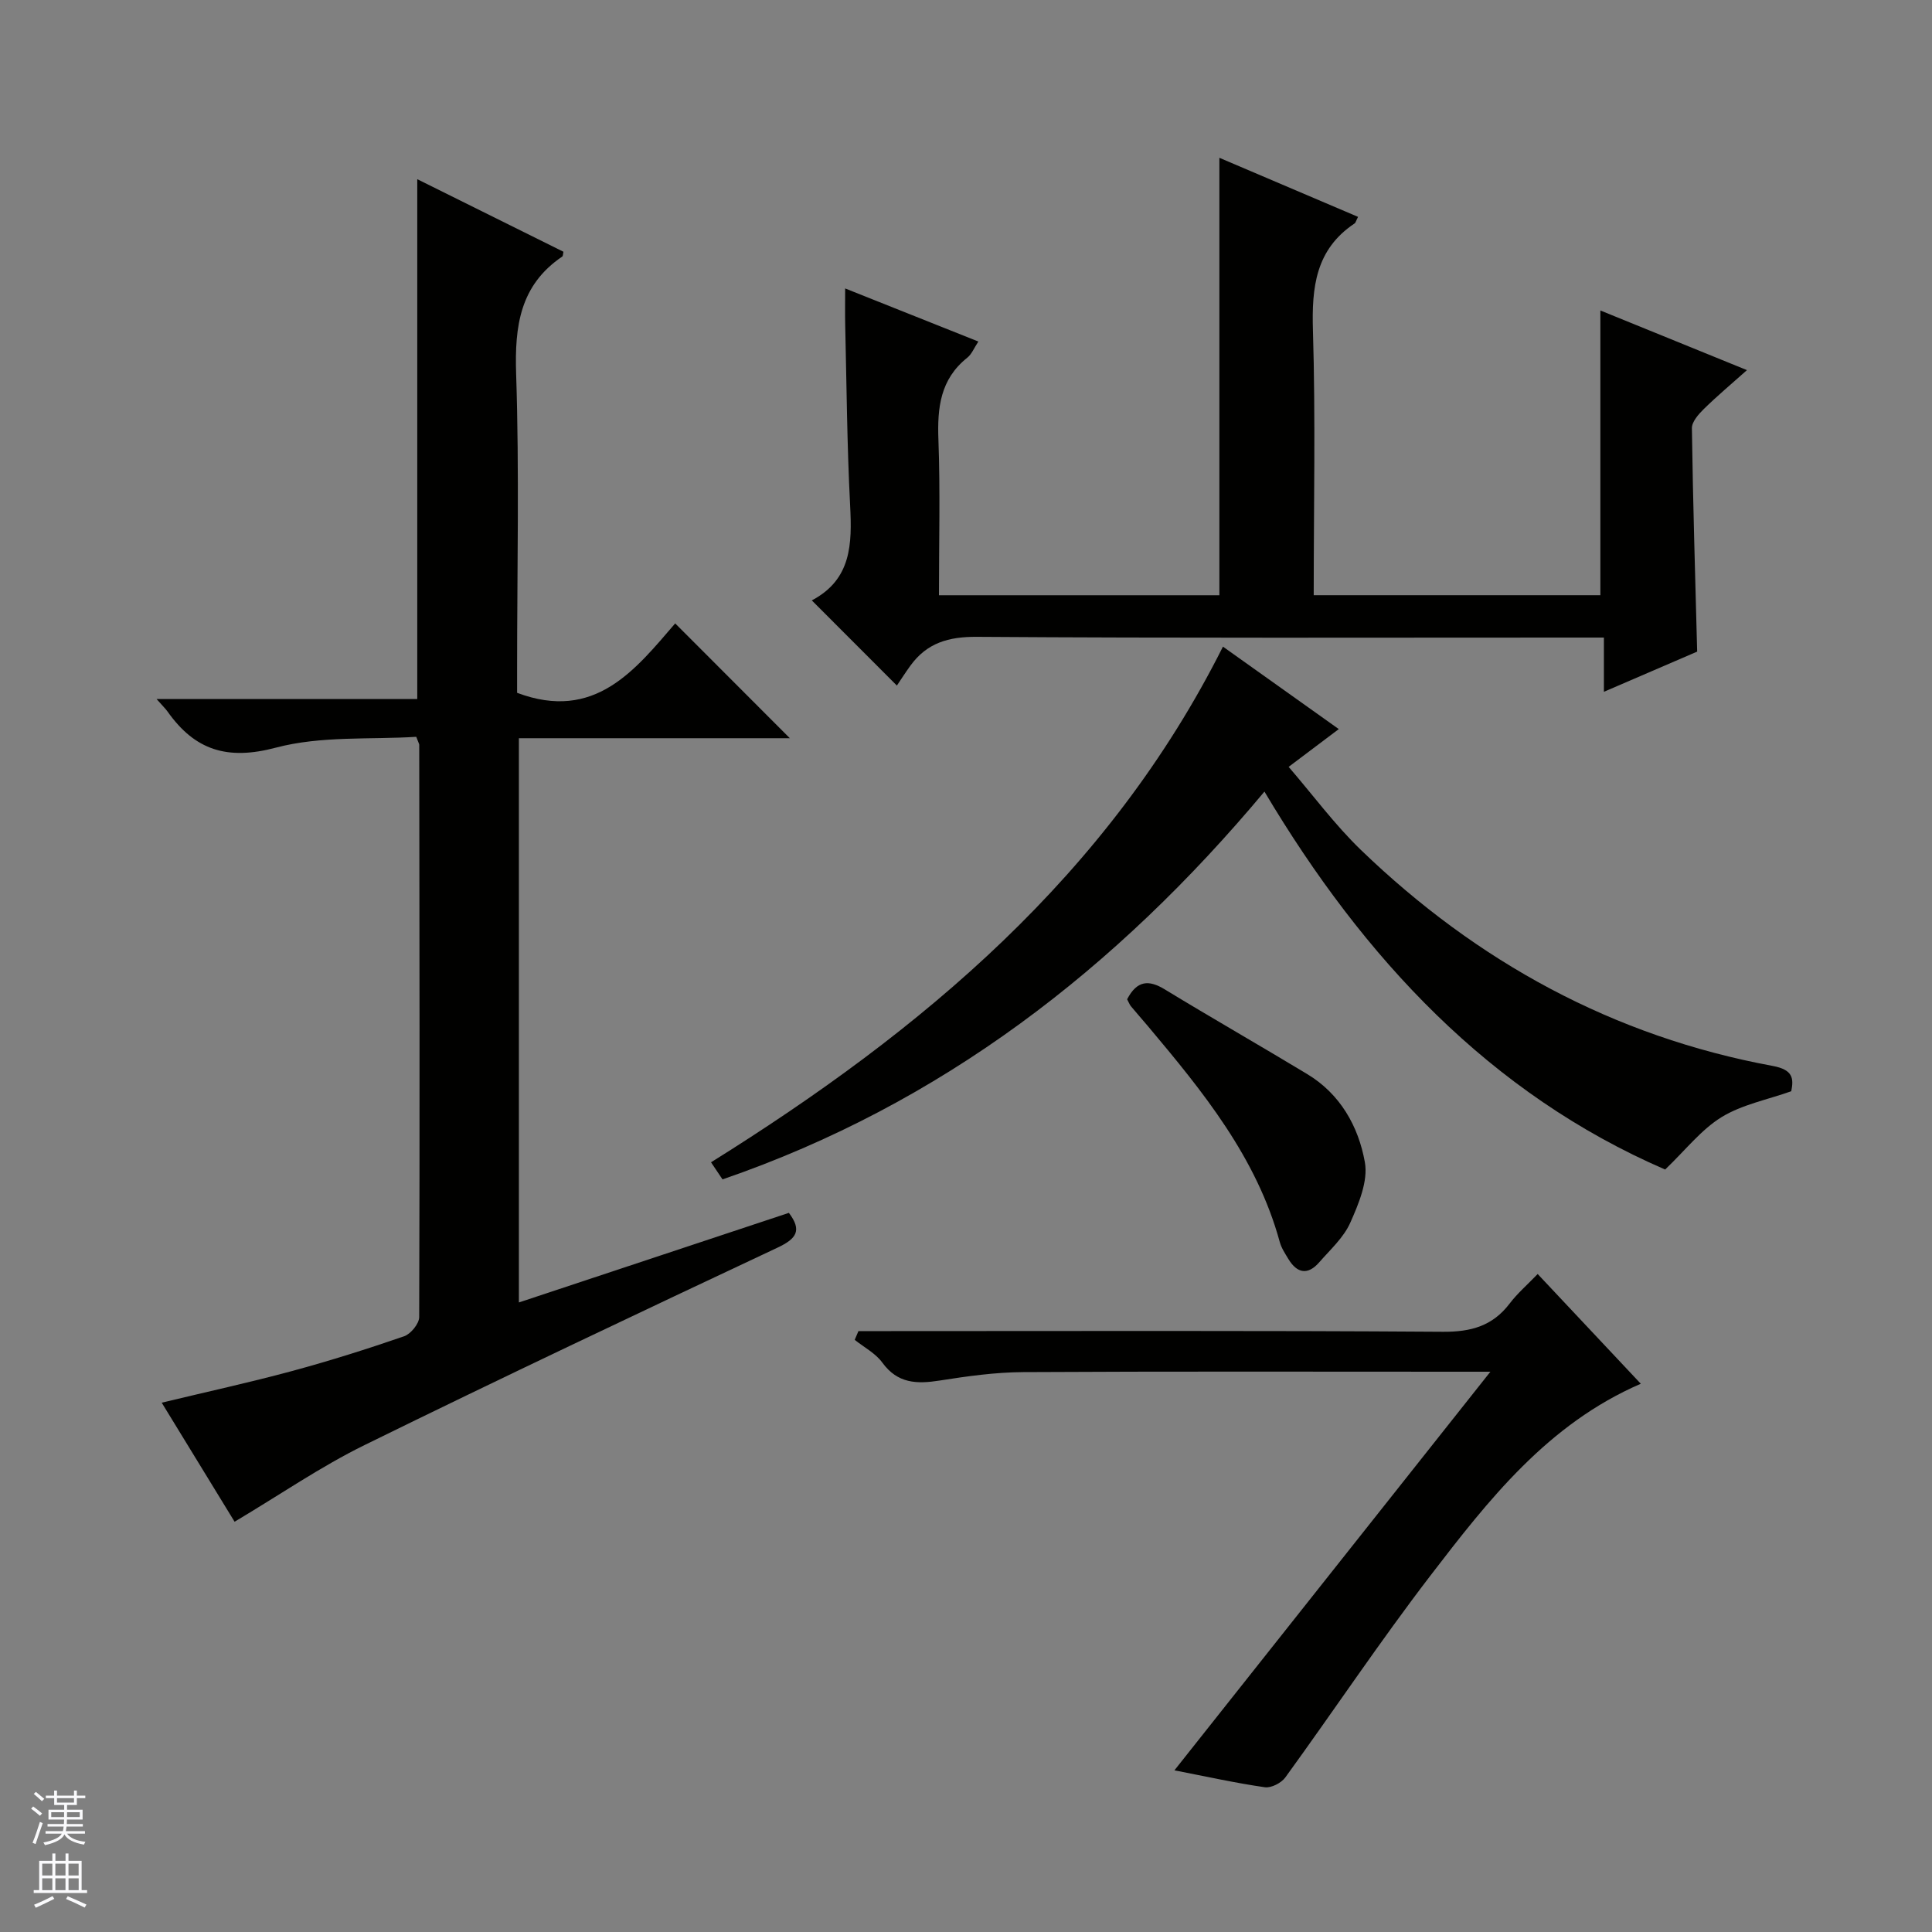 <svg enable-background="new 0 0 400 400" viewBox="0 0 400 400" xmlns="http://www.w3.org/2000/svg"><rect x="0" y="0" width="400" height="400" fill="#808080" stroke="none"/><g fill="#010100"><path d="m48.57 315.06c-4.87-7.96-9.87-16.11-15.09-24.65 9.3-2.24 18.16-4.17 26.9-6.53 7.84-2.12 15.61-4.57 23.29-7.22 1.38-.48 3.12-2.61 3.12-3.98.13-39.5.06-78.99.01-118.49 0-.15-.11-.3-.62-1.64-9.46.6-19.71-.24-29.09 2.25-10.03 2.66-16.72.53-22.37-7.44-.45-.64-1.03-1.18-2.31-2.64h53.98c0-36.11 0-71.52 0-107.62 10.07 5 20.17 10.01 30.26 15.02-.1.46-.07.88-.25 1-8.75 5.93-9.86 14.38-9.54 24.28.67 20.31.2 40.66.2 60.99v5.05c16.1 6.06 24.49-4.81 32.73-14.37 8.14 8.14 15.94 15.96 23.74 23.77-18.27 0-37 0-56.1 0v116.82c18.68-6.2 37.23-12.36 55.9-18.55 2.74 3.62 1.62 5.33-2.35 7.2-28.58 13.44-57.14 26.94-85.49 40.87-9.05 4.44-17.45 10.24-26.92 15.88z"/><path d="m281.17 44.9c-.42.81-.49 1.21-.73 1.37-8.07 5.39-8.88 13.21-8.61 22.16.55 18.14.16 36.3.16 54.8h59.35c0-19.68 0-39.08 0-58.95 9.82 4 19.63 7.99 30.35 12.35-3.23 2.88-6.19 5.36-8.94 8.06-1.1 1.08-2.48 2.64-2.46 3.97.21 15.12.67 30.25 1.09 46.25-5.71 2.46-12.17 5.25-19.31 8.32 0-3.9 0-7.26 0-11.23-2.47 0-4.41 0-6.35 0-41.16 0-82.32.13-123.48-.15-5.86-.04-10.32 1.26-13.73 5.94-1.08 1.48-2.06 3.03-2.82 4.15-6.45-6.46-11.96-11.97-17.57-17.59-.06.19-.06-.04.04-.09 8.14-4.33 8.26-11.66 7.85-19.59-.64-12.46-.73-24.95-1.02-37.42-.05-2.3-.01-4.6-.01-7.53 9.33 3.72 18.22 7.26 27.58 10.99-.9 1.35-1.38 2.63-2.31 3.36-5.58 4.45-6.21 10.35-5.96 16.98.39 10.61.11 21.24.11 32.19h58.06c0-30.2 0-60.11 0-90.57 9.63 4.1 19.15 8.16 28.71 12.23z"/><path d="m253.2 133.88c7.98 5.68 15.66 11.15 23.98 17.07-3.44 2.59-6.43 4.84-10.38 7.82 5.05 5.86 9.56 11.99 14.96 17.2 24.03 23.17 52.27 38.63 85.26 44.72 4.15.77 4.39 2.53 3.84 5.24-5 1.77-10.21 2.77-14.43 5.36-4.21 2.59-7.43 6.78-11.68 10.85-36.21-15.67-62.36-43.64-82.96-78.25-30.68 36.69-66.89 64.7-112.2 80.29-.85-1.26-1.65-2.45-2.38-3.54 43.78-27.3 82.31-59.55 105.99-106.76z"/><path d="m243.15 366.53c21.87-27.59 43.29-54.62 65.42-82.53-2.76 0-4.51 0-6.25 0-30.16 0-60.32-.09-90.47.08-5.78.03-11.6.85-17.32 1.75-4.72.74-8.69.63-11.85-3.71-1.41-1.94-3.78-3.17-5.72-4.72.26-.6.51-1.21.77-1.81h5.56c38.49 0 76.98-.13 115.46.14 5.82.04 10.27-1.2 13.81-5.85 1.6-2.11 3.65-3.87 5.8-6.11 7.23 7.69 14.23 15.14 21.35 22.72-19.3 8.35-31.55 24.08-43.6 39.78-10.42 13.59-19.93 27.86-30 41.73-.83 1.15-2.92 2.22-4.24 2.03-6-.86-11.92-2.18-18.72-3.5z"/><path d="m233.36 206.89c2.04-3.92 4.48-4.07 7.79-2.05 9.77 5.95 19.71 11.63 29.5 17.54 6.85 4.13 10.61 10.85 11.93 18.24.7 3.9-1.28 8.61-3.02 12.53-1.37 3.08-4.14 5.57-6.43 8.2-2.34 2.69-4.57 2.31-6.38-.68-.68-1.13-1.45-2.28-1.79-3.53-4.79-17.53-15.94-31.17-27.29-44.68-1.18-1.4-2.39-2.76-3.56-4.17-.29-.39-.46-.88-.75-1.4z"/></g><path d="m6.45 374.46.42-.45c.65.47 1.27.95 1.85 1.44l-.45.49c-.66-.56-1.26-1.06-1.83-1.48m.93 7.33-.63-.26c.55-1.36 1.05-2.8 1.52-4.33.19.1.38.19.59.27-.46 1.29-.95 2.73-1.48 4.32m-.38-10.38.44-.42c.43.34 1.01.82 1.74 1.44l-.49.49c-.53-.51-1.09-1.01-1.69-1.51m2.5.35h1.72v-1.04h.59v1.04h3.52v-1.04h.59v1.04h1.75v.53h-1.75v1.42h-2.03v.97h3.22v2.03h-3.24c0 .35-.01.66-.03.93h3.32v.53h-3.37c-.03.27-.08.58-.15.94h3.96v.53h-3.71c.67.92 1.93 1.48 3.79 1.68-.13.24-.23.44-.29.59-2.13-.38-3.48-1.08-4.04-2.12-.43.97-1.77 1.72-4.03 2.23-.09-.19-.2-.37-.33-.55 2.1-.42 3.37-1.03 3.81-1.83h-3.36v-.53h3.58c.08-.29.13-.61.16-.94h-3.33v-.53h3.39c.02-.27.04-.58.04-.93h-3.23v-2.03h3.25v-.97h-2.07v-1.42h-1.73zm1.12 3.44v1h2.65c.01-.3.02-.44.01-.4v-.25-.35zm1.19-2h3.52v-.91h-3.52zm4.71 2h-2.63v.59c0 .15-.01.28-.01.4h2.64z" fill="#fafafc"/><path d="m13.55 383.74h.63v1.52h2.72v6.07h1.13v.6h-11.05v-.6h1.13v-6.07h2.73v-1.52h.63v1.52h2.1v-1.52zm-2.68 8.83.38.56c-1.24.63-2.53 1.25-3.85 1.85-.1-.21-.21-.42-.34-.63 1.36-.55 2.63-1.15 3.81-1.78m-2.13-4.27h2.1v-2.45h-2.1zm0 3.04h2.1v-2.46h-2.1zm2.72-3.04h2.1v-2.45h-2.1zm0 3.04h2.1v-2.46h-2.1zm6.07 3.6c-1.41-.71-2.7-1.3-3.86-1.78l.35-.56c1.45.62 2.75 1.19 3.88 1.72zm-1.25-9.09h-2.1v2.45h2.1zm-2.09 5.49h2.1v-2.46h-2.1z" fill="#fafafc"/></svg>